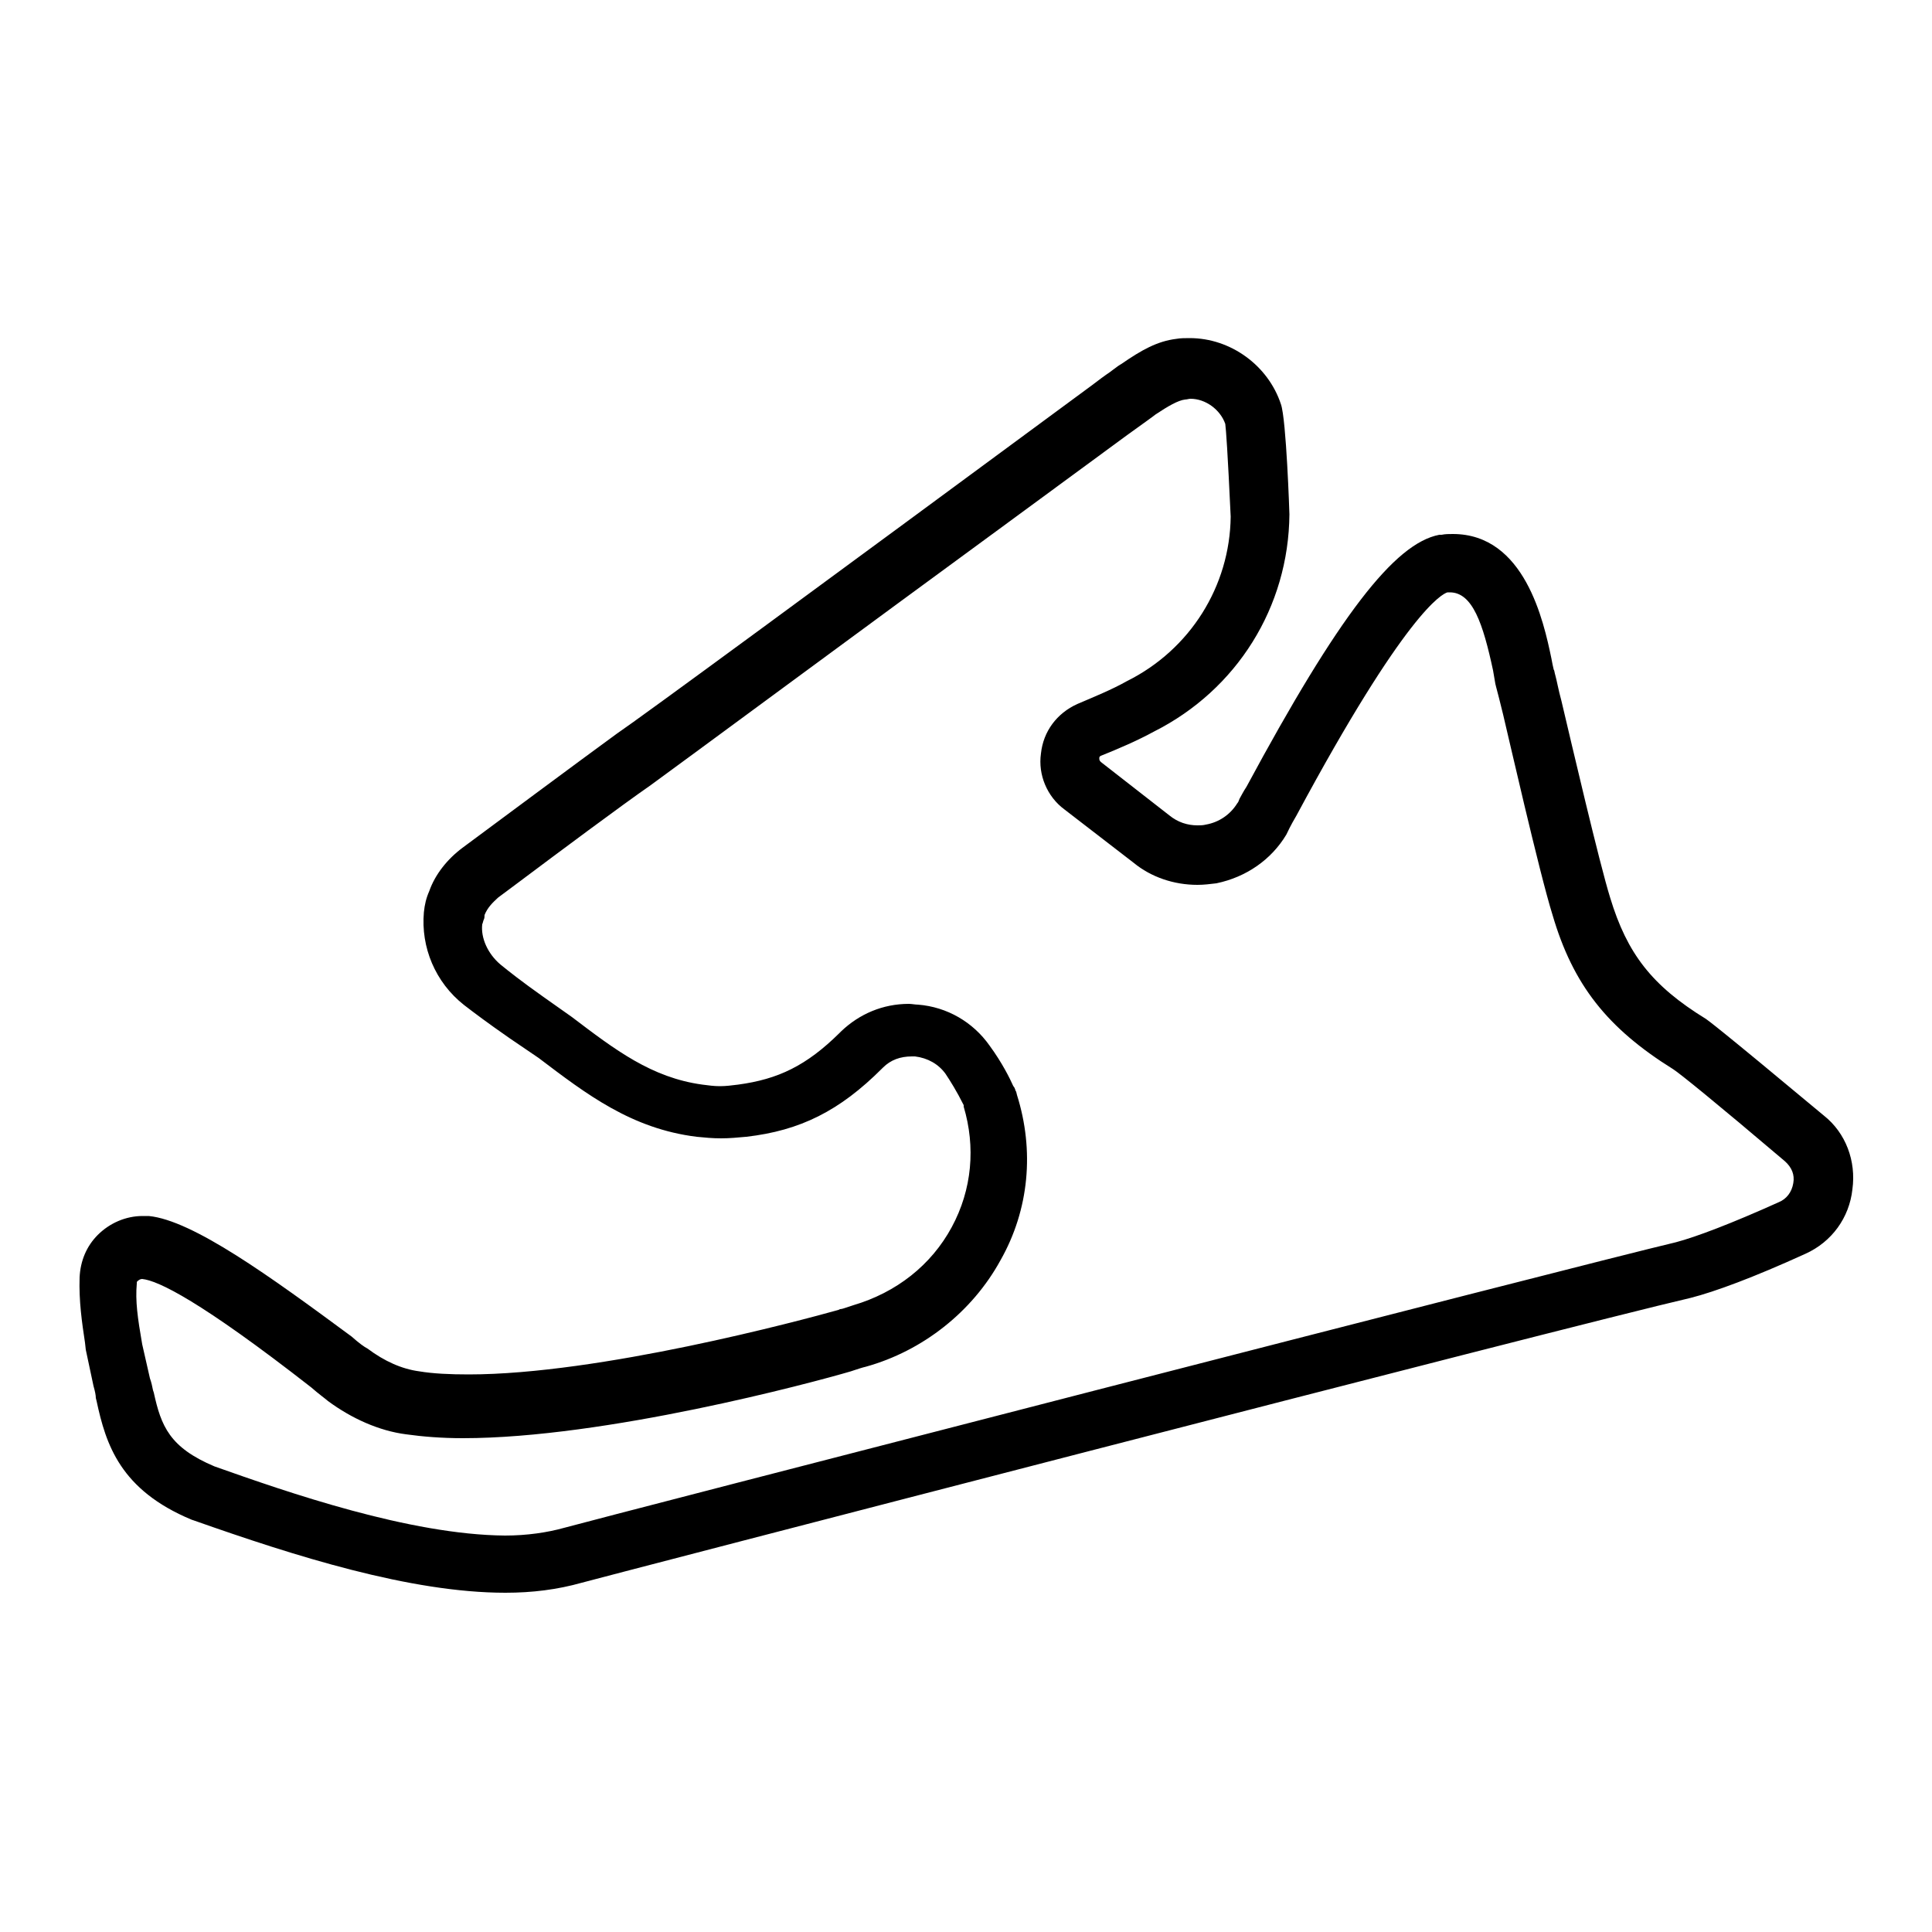 <?xml version="1.0" encoding="utf-8"?>
<!-- Generator: Adobe Illustrator 25.2.0, SVG Export Plug-In . SVG Version: 6.00 Build 0)  -->
<svg version="1.1" id="Layer_1" xmlns="http://www.w3.org/2000/svg" xmlns:xlink="http://www.w3.org/1999/xlink" x="0px" y="0px"
	 viewBox="0 0 500 500" style="enable-background:new 0 0 500 500;" xml:space="preserve">
<path d="M472,288.7c-28.3-23.6-29.7-24.4-30.5-25c-14-8.6-20.4-16.9-24.8-31.4c-2.8-9-10-39.9-12.6-50.9c-0.8-2.9-1.2-5.3-1.6-6.7
	c-0.2-0.6-0.2-1.2-0.4-1.4c-0.2-0.8-0.4-1.8-0.6-2.9c-2-9.6-6.9-32.2-25.5-32.2c-1,0-2,0-2.9,0.2h-0.6c-11.6,2.2-26.1,21-49.9,65.2
	c-0.8,1.2-1.4,2.4-1.8,3.1c-0.2,0.6-0.4,1-0.6,1.2c-1.8,2.9-4.7,4.9-8.1,5.5c-0.8,0.2-1.4,0.2-2.2,0.2c-2.6,0-5.1-0.8-7.3-2.6
	l-17.7-13.8c-0.4-0.4-0.4-0.6-0.4-1c0-0.2,0-0.4,0.4-0.6c4.5-1.8,9.4-3.9,13.8-6.3c21.4-10.8,34.8-32.2,35-56.2
	c0-0.2-0.8-24.6-2.2-28.5c-3.3-10-13-17.1-23.6-17.1c-1.2,0-2.4,0-3.5,0.2c-4.9,0.6-9,2.9-14.2,6.5c-0.4,0.2-1,0.6-3.1,2.2
	c-1.2,0.8-2.8,2-4.5,3.3c-70.4,51.9-116.1,85.5-123,90.2c-9.2,6.7-31.4,23.2-39.9,29.5c-3.9,2.9-7.1,6.9-8.6,11.2
	c-0.8,1.8-1.2,3.5-1.4,5.5c-0.8,9,2.9,18.1,10.4,24c2.6,2,5.9,4.5,11.8,8.6l7.5,5.1c12.4,9.4,24,18.3,40.9,20.4
	c2,0.2,4.1,0.4,6.3,0.4c2.2,0,4.3-0.2,6.5-0.4c14-1.6,24.2-6.7,35.2-17.7l0.2-0.2c2-2,4.5-2.9,7.5-2.9c0.2,0,0.6,0,0.8,0
	c3.3,0.4,6.1,2,7.9,4.5c1.2,1.8,2.9,4.5,4.7,8.1v0.2v0.2c3.1,10.4,2.2,21.4-3.1,31.2c-5.3,9.8-14.3,16.9-25.5,20.2
	c-0.6,0.2-1.2,0.4-1.8,0.6s-1.2,0.4-1.6,0.4l-0.4,0.2c-10,2.8-61.9,16.7-95.7,16.7c-4.9,0-9.2-0.2-12.8-0.8c-4.5-0.6-9-2.6-13.4-5.9
	c-0.8-0.4-2.2-1.4-4.1-3.1c-21-15.5-41.1-30.1-52.5-31.2c-0.6,0-1,0-1.6,0c-4.3,0-8.5,1.8-11.6,4.9c-2.9,2.9-4.5,6.7-4.7,11
	c-0.2,6.1,0.6,11.6,1.4,16.9l0.2,1.8l2,9.4c0.4,1.4,0.6,2.4,0.6,3.1l0.2,0.8c2.4,11.2,6.1,23,24.6,30.7l0.6,0.2
	c26.1,9.2,56,18.7,80.6,18.7c6.9,0,13.4-0.8,19.8-2.6c1.2-0.4,254.5-66.2,286.9-73.7c6.3-1.6,16.3-5.3,29.7-11.4
	c6.9-3.1,11.4-9.4,12.2-16.7C480.4,300.5,477.7,293.2,472,288.7z M55.5,379.5c-11.6-4.9-13.8-10.4-15.7-19.1l-0.2-0.6
	c-0.2-1-0.4-2-0.8-3.1l-2-8.8c-1.2-6.9-1.8-11.2-1.4-15.7c0-0.4,0-0.6,0.4-0.8c0.2-0.2,0.6-0.4,1-0.4c4.1,0.4,15.1,5.7,43.8,28.1
	c1.8,1.6,3.5,2.8,4.3,3.5c6.1,4.5,13.2,7.7,20.2,8.6c4.3,0.6,9.2,1,14.7,1c36.8,0,90.2-14.3,100.4-17.3l0.6-0.2
	c1.2-0.4,2.4-0.8,3.3-1c14.7-4.1,27.5-14.2,34.8-27.5c7.5-13.2,8.8-28.5,4.3-42.8l-0.2-0.8c0-0.2-0.2-0.2-0.2-0.4s-0.2-0.4-0.2-0.6
	l-0.4-0.6c-0.8-1.8-2.8-5.9-6.1-10.4c-4.3-6.1-11-10-18.5-10.6c-0.8,0-1.6-0.2-2.4-0.2c-6.7,0-12.8,2.6-17.5,7.1l-0.4,0.4
	c-8.6,8.5-15.9,12-26.3,13.4c-1.6,0.2-3.1,0.4-4.7,0.4c-1.6,0-2.9-0.2-4.5-0.4c-13.2-1.8-22.6-9-33.8-17.5l-7.5-5.3
	c-5.5-3.9-8.8-6.5-11-8.3c-3.3-2.8-5.1-6.9-4.7-10.4c0.2-0.4,0.2-0.8,0.4-1.2c0.2-0.4,0.2-0.8,0.2-1.2c0.8-2,2.2-3.3,3.5-4.5
	l5.5-4.1c10-7.5,26.5-19.8,34-25c7.3-5.3,56.6-41.7,92.8-68.2l30.5-22.4c3.9-2.8,7.1-5.1,7.3-5.3c3.3-2.2,5.9-3.7,7.7-3.9
	c0.4,0,1-0.2,1.4-0.2c3.9,0,7.7,2.8,9,6.5c0.2,1.6,0.6,6.9,1.4,24c-0.2,17.9-10.4,34.4-26.9,42.6c-3.9,2.2-8.6,4.1-12.8,5.9
	c-5.3,2.4-8.8,7.1-9.4,12.8c-0.8,5.5,1.6,11.2,6.1,14.5l17.9,13.8c4.5,3.7,10.4,5.7,16.5,5.7c1.6,0,3.3-0.2,4.9-0.4
	c7.7-1.6,14.2-6.1,18.1-12.6c0.4-0.8,1-2.2,2.6-4.9c28.3-52.7,37.7-57.4,39.1-57.8c0.2,0,0.4,0,0.6,0c5.9,0,8.6,8.1,11.2,20.2
	c0.2,1.2,0.4,2.4,0.6,3.5l0.2,0.8c0.4,1.4,1,3.9,1.8,7.1c1,4.1,9.4,41.1,12.8,51.9c5.3,18.1,14.2,29.3,31.2,39.9
	c1.6,1,11,8.6,28.9,23.8c1.8,1.6,2.6,3.5,2.2,5.7c-0.4,2.4-1.8,4.1-3.7,4.9c-12.2,5.5-21.4,9-26.7,10.4
	c-24.2,5.7-280.6,71.9-287.7,73.9c-4.3,1.2-9.6,2-15.3,2l0,0C106,397.2,74.4,386.2,55.5,379.5L55.5,379.5z"/>
</svg>
